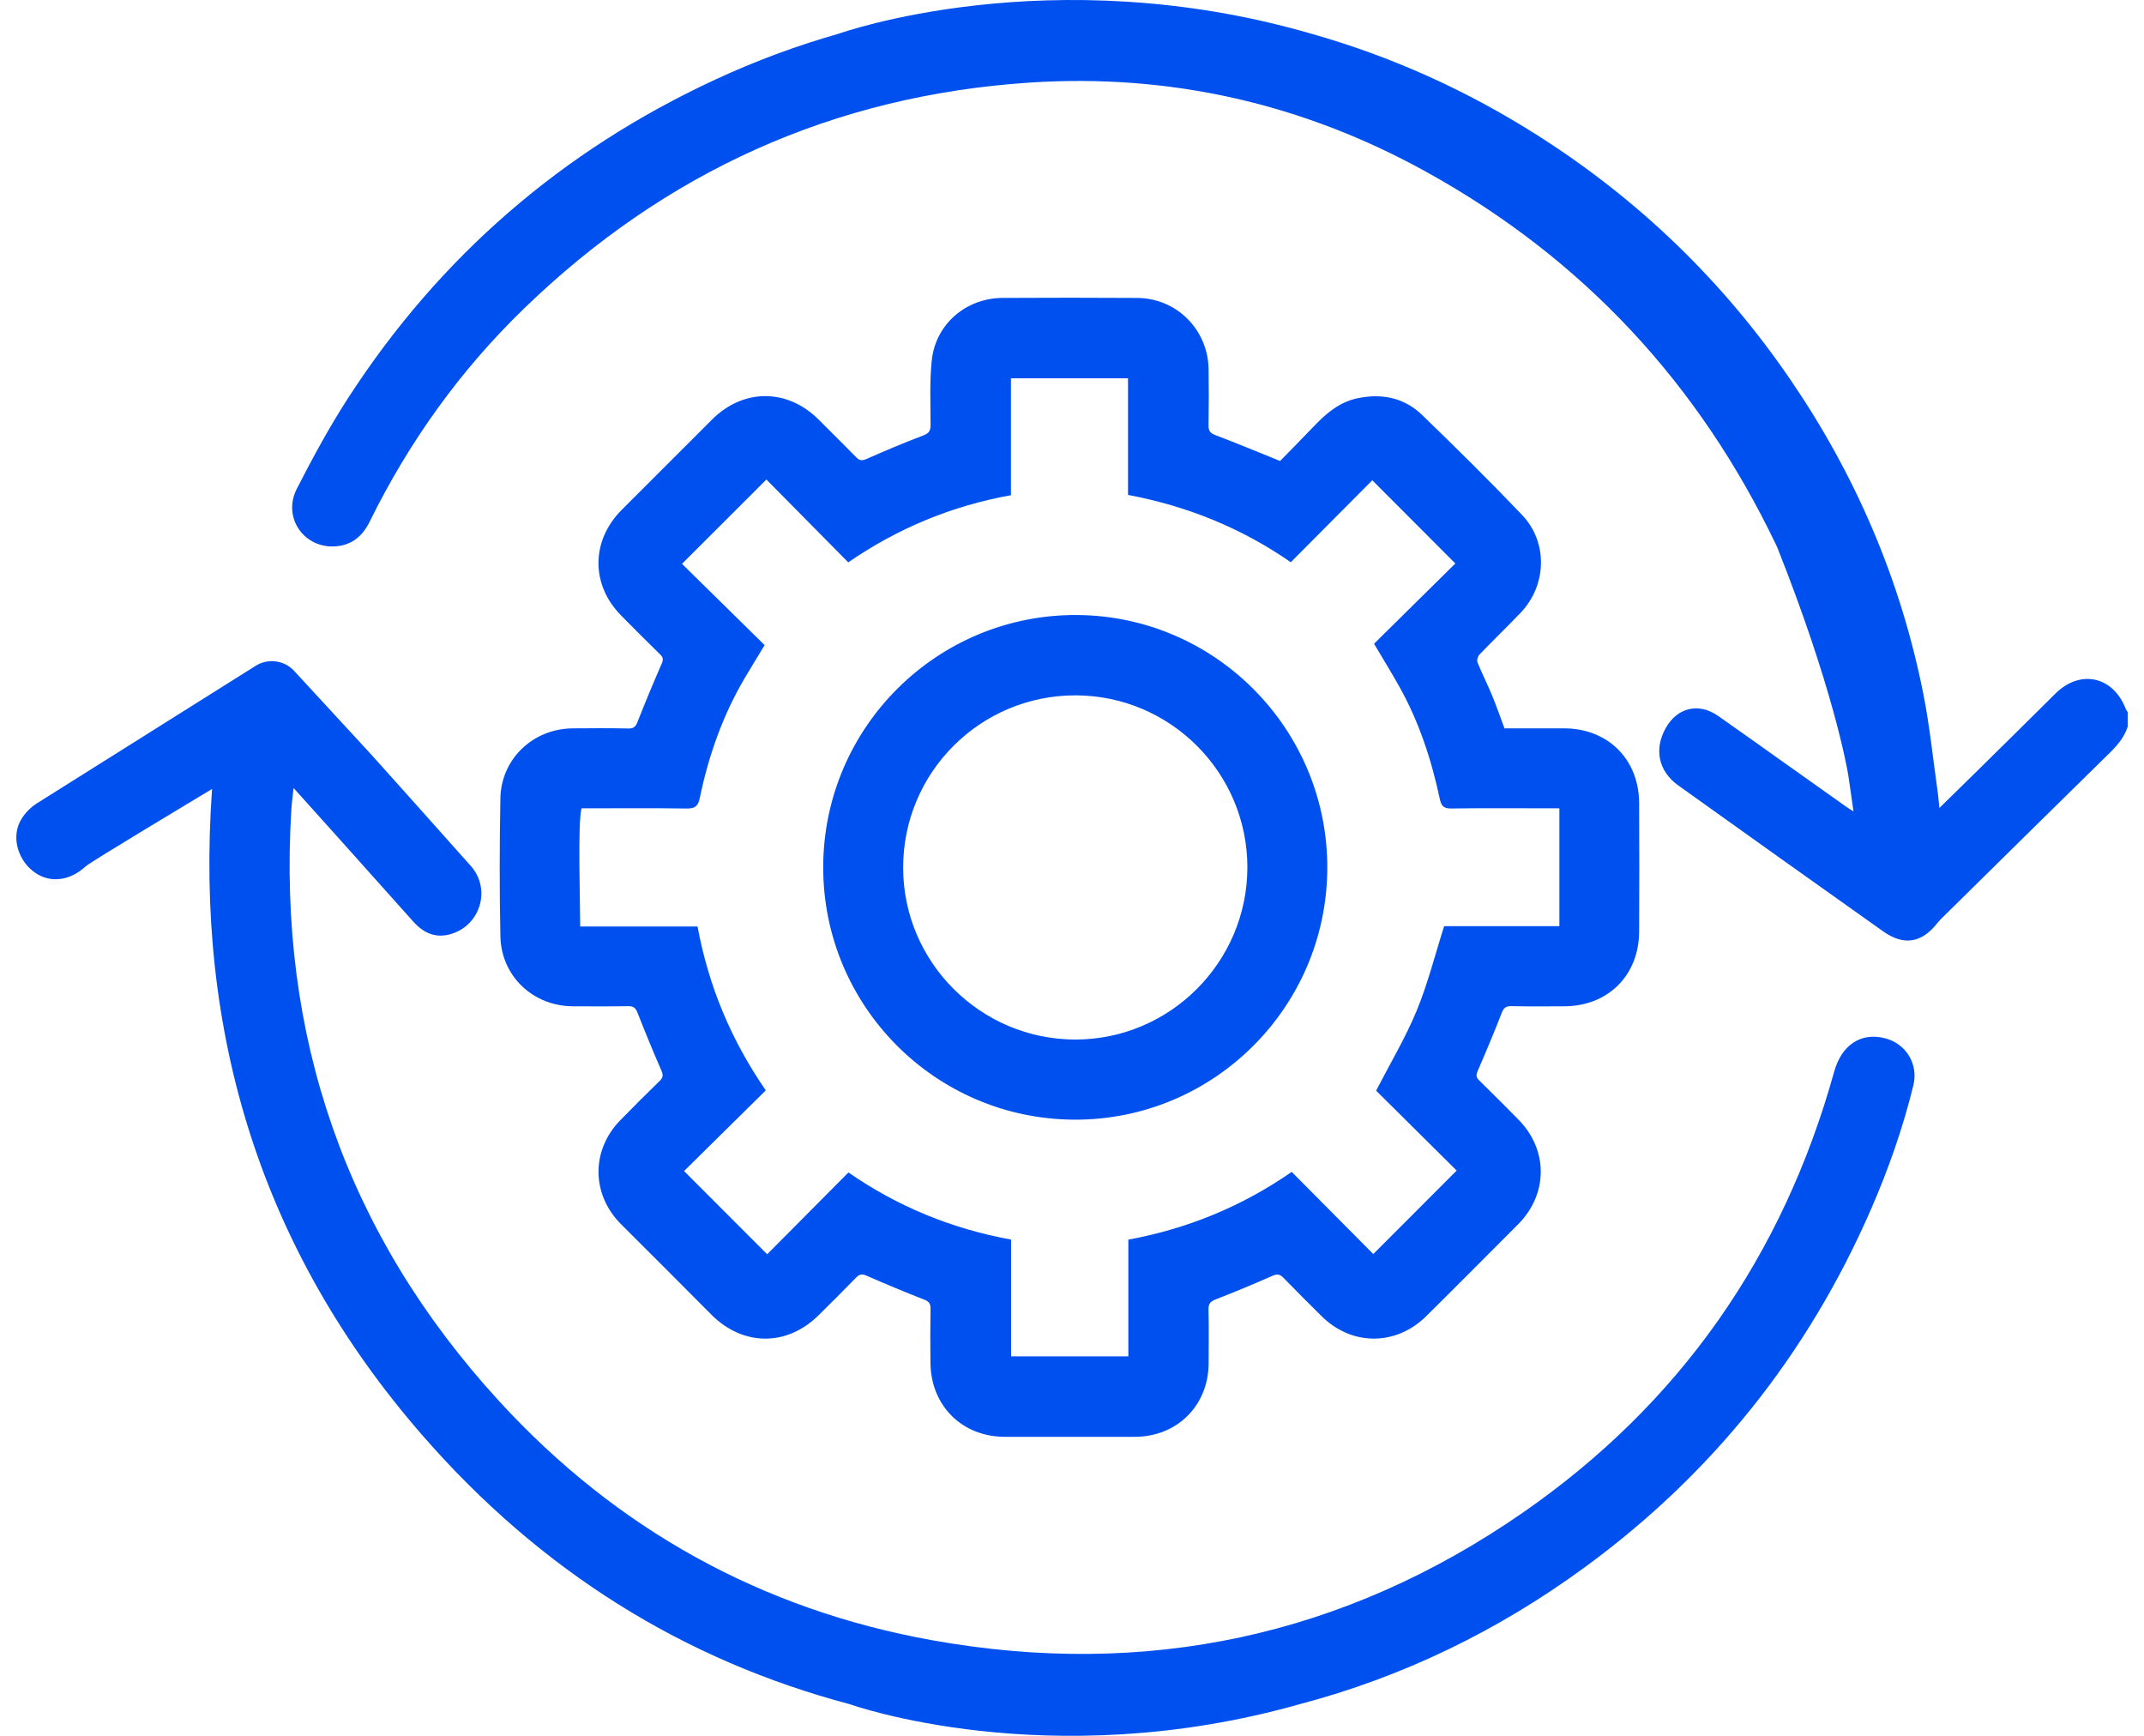 <svg width="84" height="68" viewBox="0 0 84 68" fill="none" xmlns="http://www.w3.org/2000/svg">
<path d="M83.285 27.768C82.784 26.484 81.494 26.21 80.525 27.175C79.458 28.237 78.385 29.292 77.313 30.349C76.886 30.771 76.455 31.189 75.983 31.652C75.957 31.403 75.944 31.215 75.918 31.03C75.734 29.741 75.605 28.441 75.351 27.166C74.462 22.703 72.698 18.6 70.129 14.847C67.496 11.001 64.207 7.83 60.275 5.325C57.469 3.537 54.504 2.206 51.383 1.323C51.383 1.323 51.383 1.323 51.383 1.323C41.13 -1.654 32.851 1.323 32.851 1.323H32.852C31.206 1.791 29.597 2.388 28.027 3.116C22.038 5.89 17.231 10.045 13.643 15.585C12.903 16.729 12.249 17.935 11.628 19.15C11.053 20.275 11.918 21.504 13.164 21.402C13.79 21.35 14.207 20.997 14.482 20.439C16.022 17.311 18.025 14.512 20.53 12.087C26.06 6.733 32.665 3.739 40.351 3.235C45.85 2.875 51.043 4.06 55.863 6.723C62.068 10.15 66.581 15.077 69.574 21.32C69.587 21.349 69.601 21.38 69.618 21.412C69.621 21.421 69.626 21.429 69.629 21.437C71.82 26.949 72.365 30.065 72.418 30.393C72.489 30.839 72.544 31.298 72.618 31.787C72.488 31.705 72.425 31.669 72.367 31.628C71.459 30.984 70.552 30.34 69.645 29.696C68.867 29.144 68.092 28.588 67.31 28.043C66.552 27.514 65.712 27.716 65.26 28.524C64.798 29.349 64.975 30.212 65.752 30.768C68.423 32.68 71.099 34.584 73.778 36.484C74.593 37.061 75.291 36.943 75.905 36.158C75.977 36.067 76.061 35.985 76.144 35.904C78.311 33.769 80.476 31.632 82.647 29.502C82.954 29.201 83.226 28.885 83.361 28.47V27.897C83.335 27.854 83.303 27.813 83.285 27.767V27.768Z" fill="#0050EF"/>
<path d="M24.978 28.279C24.906 28.461 24.833 28.542 24.623 28.538C23.892 28.523 23.16 28.526 22.428 28.533C20.882 28.549 19.634 29.73 19.605 31.271C19.571 33.073 19.568 34.877 19.605 36.678C19.638 38.246 20.889 39.416 22.454 39.421C23.175 39.423 23.896 39.429 24.617 39.416C24.823 39.413 24.905 39.488 24.978 39.674C25.276 40.433 25.585 41.187 25.911 41.934C25.986 42.107 25.987 42.207 25.849 42.341C25.325 42.851 24.806 43.367 24.296 43.891C23.149 45.071 23.172 46.803 24.337 47.962C25.517 49.136 26.693 50.315 27.866 51.495C29.109 52.745 30.828 52.758 32.079 51.517C32.569 51.033 33.057 50.546 33.537 50.052C33.666 49.92 33.766 49.892 33.948 49.972C34.694 50.3 35.447 50.614 36.206 50.91C36.399 50.985 36.462 51.072 36.458 51.273C36.446 51.983 36.445 52.694 36.455 53.404C36.478 55.078 37.7 56.285 39.367 56.286C41.063 56.287 42.76 56.288 44.456 56.286C46.12 56.285 47.351 55.056 47.353 53.397C47.354 52.697 47.366 51.997 47.348 51.298C47.342 51.059 47.436 50.978 47.643 50.898C48.383 50.61 49.116 50.303 49.842 49.984C50.027 49.903 50.138 49.905 50.281 50.053C50.775 50.564 51.279 51.065 51.784 51.564C52.951 52.717 54.649 52.733 55.835 51.601C56.164 51.286 59.11 48.333 59.485 47.954C60.657 46.77 60.659 45.038 59.489 43.858C58.982 43.346 58.476 42.832 57.959 42.329C57.83 42.204 57.825 42.113 57.896 41.95C58.221 41.203 58.535 40.45 58.832 39.691C58.909 39.494 58.988 39.41 59.212 39.415C59.901 39.431 60.591 39.422 61.28 39.421C62.989 39.419 64.209 38.218 64.219 36.507C64.229 34.821 64.227 33.135 64.219 31.449C64.21 29.74 62.989 28.535 61.28 28.532C60.507 28.531 59.733 28.532 58.944 28.532C58.773 28.074 58.624 27.643 58.45 27.223C58.272 26.793 58.059 26.377 57.885 25.945C57.852 25.864 57.901 25.706 57.968 25.637C58.497 25.087 59.047 24.557 59.575 24.006C60.604 22.93 60.656 21.243 59.632 20.171C58.358 18.837 57.046 17.539 55.719 16.258C55.015 15.577 54.137 15.4 53.18 15.603C52.481 15.751 51.97 16.184 51.495 16.681C51.036 17.161 50.569 17.633 50.153 18.059C49.257 17.698 48.446 17.359 47.625 17.048C47.421 16.971 47.345 16.884 47.349 16.666C47.361 15.934 47.361 15.203 47.352 14.471C47.332 12.919 46.105 11.682 44.557 11.672C42.797 11.66 41.037 11.662 39.276 11.671C37.851 11.679 36.66 12.693 36.507 14.107C36.417 14.945 36.459 15.8 36.459 16.647C36.459 16.869 36.403 16.971 36.18 17.056C35.428 17.342 34.686 17.654 33.95 17.979C33.771 18.059 33.674 18.046 33.542 17.911C33.062 17.417 32.568 16.936 32.082 16.447C30.856 15.212 29.124 15.207 27.895 16.438C26.718 17.615 25.542 18.792 24.363 19.968C23.155 21.175 23.14 22.899 24.334 24.111C24.84 24.624 25.35 25.134 25.865 25.639C25.98 25.752 25.996 25.835 25.928 25.991C25.598 26.748 25.281 27.51 24.978 28.278L24.978 28.279ZM26.889 31.673C27.208 31.678 27.347 31.601 27.415 31.269C27.758 29.61 28.315 28.025 29.18 26.559C29.427 26.141 29.682 25.727 29.957 25.272C28.879 24.212 27.802 23.152 26.72 22.088C27.846 20.964 28.918 19.893 30.027 18.785C31.082 19.853 32.145 20.929 33.234 22.03C35.175 20.692 37.294 19.816 39.608 19.399V14.819H44.195V19.388C46.511 19.823 48.644 20.686 50.572 22.025C51.665 20.926 52.725 19.86 53.765 18.814C54.867 19.918 55.941 20.994 57.019 22.074C55.984 23.096 54.909 24.157 53.834 25.218C54.188 25.816 54.509 26.337 54.809 26.87C55.591 28.258 56.082 29.755 56.412 31.306C56.471 31.584 56.574 31.677 56.867 31.672C58.14 31.654 59.412 31.665 60.685 31.665C60.799 31.665 60.914 31.665 61.095 31.665V36.281H56.58C56.219 37.416 55.94 38.539 55.502 39.598C55.063 40.659 54.467 41.655 53.915 42.726C54.942 43.745 56.015 44.809 57.071 45.856C55.965 46.962 54.89 48.039 53.804 49.126C52.765 48.08 51.706 47.013 50.608 45.908C48.657 47.262 46.527 48.134 44.208 48.562V53.135H39.614V48.56C37.287 48.137 35.167 47.264 33.241 45.93C32.151 47.028 31.091 48.094 30.057 49.135C28.954 48.031 27.88 46.955 26.801 45.875C27.828 44.86 28.904 43.798 30.003 42.714C28.634 40.732 27.758 38.614 27.329 36.295H22.732C22.732 35.452 22.63 32.166 22.785 31.665C22.878 31.665 22.991 31.665 23.104 31.665C24.366 31.665 25.628 31.654 26.889 31.673V31.673Z" fill="#0050EF"/>
<path d="M42.076 43.862C47.515 43.894 51.97 39.486 52.002 34.038C52.035 28.591 47.632 24.126 42.195 24.093C36.734 24.061 32.278 28.472 32.253 33.935C32.228 39.386 36.626 43.83 42.076 43.862ZM42.145 27.24C45.859 27.248 48.878 30.277 48.871 33.988C48.864 37.699 45.83 40.728 42.125 40.723C38.412 40.718 35.382 37.689 35.384 33.984C35.387 30.252 38.413 27.233 42.145 27.24H42.145Z" fill="#0050EF"/>
<path d="M73.861 40.675C72.916 40.428 72.153 40.929 71.861 41.983C69.857 49.193 65.812 54.994 59.67 59.252C52.671 64.105 44.903 65.757 36.531 64.257C29.839 63.059 24.147 59.899 19.555 54.888C13.555 48.341 10.877 40.584 11.414 31.72C11.43 31.455 11.468 31.191 11.502 30.869C11.614 30.989 14.713 34.443 16.194 36.105C16.596 36.555 17.074 36.768 17.671 36.589C18.829 36.243 19.245 34.829 18.45 33.927C17.871 33.27 14.549 29.563 14.549 29.563L11.526 26.284C11.136 25.861 10.499 25.777 10.013 26.085C10.013 26.085 2.884 30.567 1.447 31.469C1.175 31.64 0.918 31.913 0.777 32.199C0.444 32.872 0.741 33.753 1.379 34.19C1.988 34.607 2.739 34.503 3.356 33.94C3.567 33.746 7.792 31.223 8.309 30.906C7.623 40.486 10.245 48.981 16.533 56.209C21.19 61.562 26.807 65.041 33.287 66.759C33.287 66.759 41.055 69.551 50.923 66.759C50.923 66.759 50.923 66.759 50.923 66.759C54.949 65.697 58.665 63.9 62.071 61.41C67.088 57.745 70.834 53.05 73.313 47.352C73.994 45.785 74.558 44.176 74.964 42.516C75.168 41.68 74.673 40.887 73.861 40.675V40.675Z" fill="#0050EF"/>
</svg>

